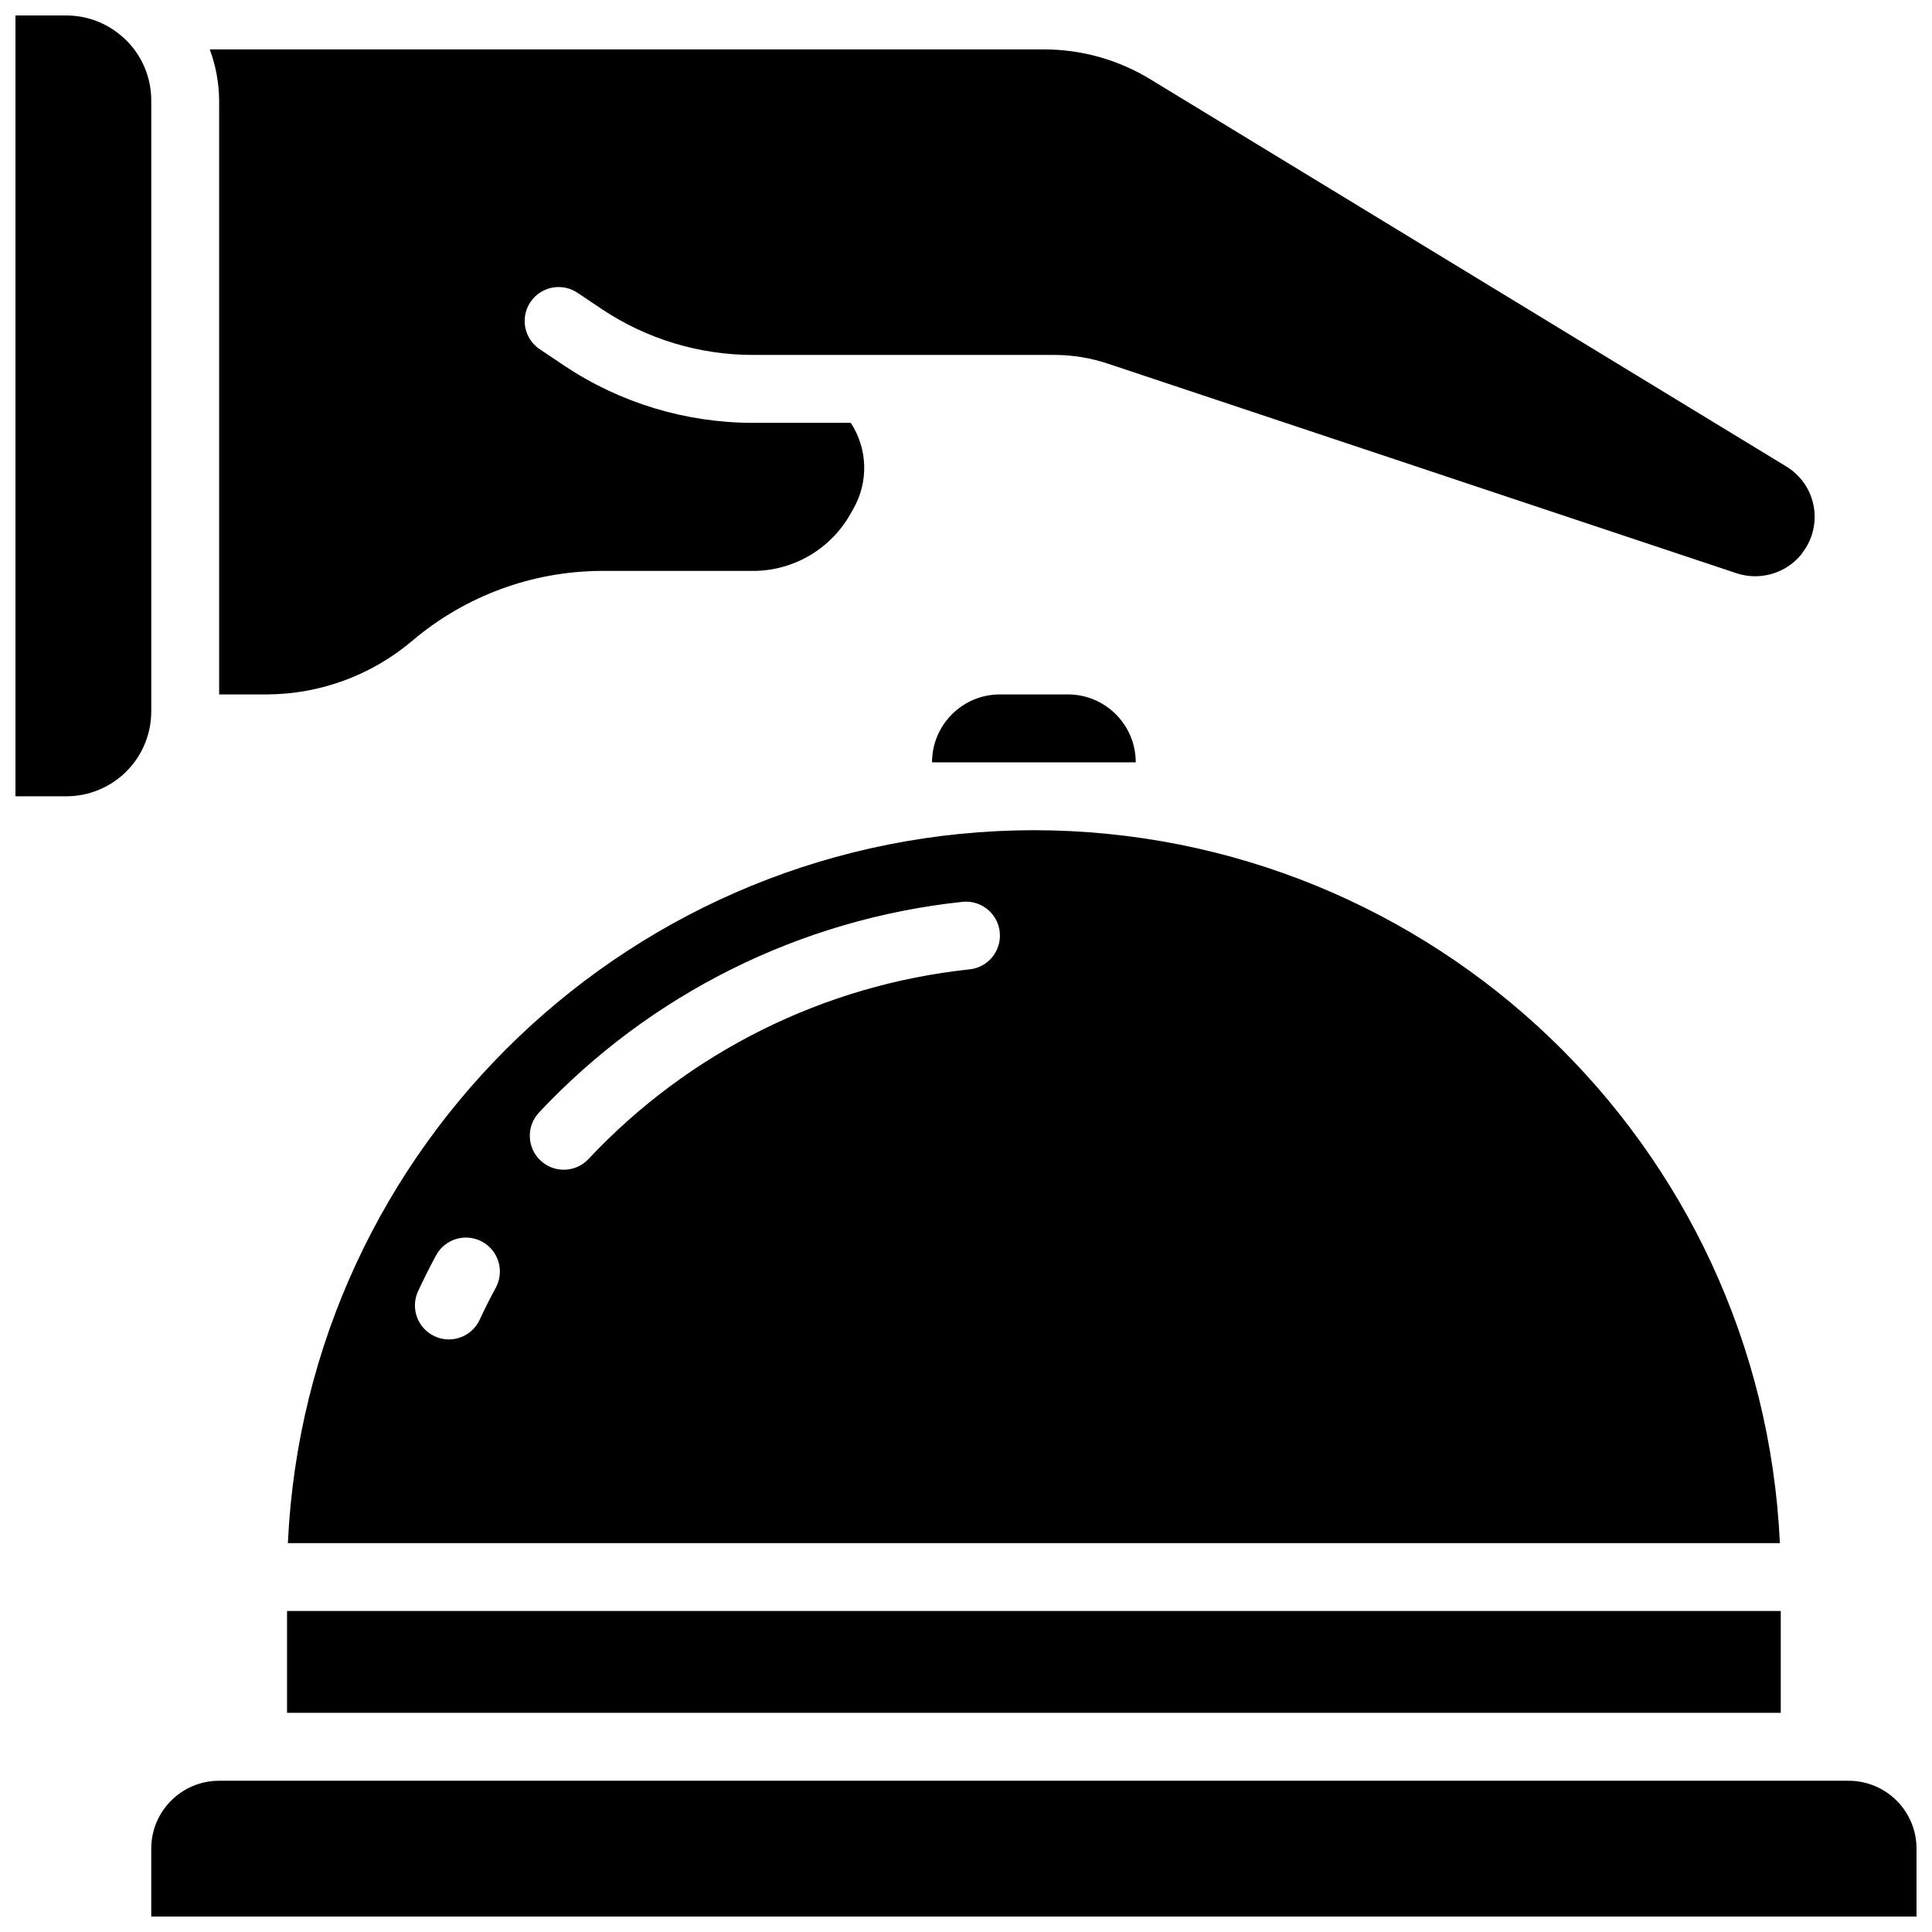 <?xml version="1.0" encoding="UTF-8"?>
<!-- Uploaded to: SVG Repo, www.svgrepo.com, Generator: SVG Repo Mixer Tools -->
<svg width="800px" height="800px" version="1.1" viewBox="144 144 512 512" xmlns="http://www.w3.org/2000/svg">
 <defs>
  <clipPath id="b">
   <path d="m148.09 148.09h476.91v207.91h-476.91z"/>
  </clipPath>
  <clipPath id="a">
   <path d="m184 615h467.9v36.902h-467.9z"/>
  </clipPath>
 </defs>
 <g clip-path="url(#b)">
  <path d="m161.59 355.02h-13.496v-206.92h13.496c5.805 0 11.383 2.258 15.555 6.297 0.055 0.055 0.125 0.09 0.18 0.145 4.324 4.223 6.758 10.008 6.758 16.051v161.94c0 5.965-2.371 11.688-6.59 15.906-4.219 4.215-9.938 6.586-15.902 6.586zm460.18-64.688c-0.156 0.203-0.301 0.414-0.43 0.633-4.133 5.016-10.918 6.988-17.094 4.965l-166.46-55.492c-4.606-1.57-9.438-2.375-14.305-2.375h-79.98c-14.188-0.008-28.059-4.203-39.875-12.055l-6.566-4.406c-4.125-2.773-9.715-1.68-12.488 2.445-2.769 4.125-1.676 9.715 2.449 12.488l6.621 4.445c14.773 9.824 32.117 15.07 49.859 15.078h25.965c4.481 6.844 4.758 15.621 0.711 22.734l-0.684 1.211c-5.148 9.293-14.867 15.125-25.488 15.297h-40.621c-18.348 0.074-36.082 6.617-50.082 18.477-10.754 9.133-24.383 14.18-38.488 14.254h-12.738v-157.44c-0.043-4.609-0.887-9.176-2.484-13.496h221.1c9.898-0.004 19.609 2.719 28.07 7.863l168.62 102.66c3.769 2.285 6.398 6.055 7.238 10.383 0.836 4.328-0.199 8.809-2.848 12.332z"/>
 </g>
 <path d="m417.99 364.01c-105.76 0.129-192.77 83.285-197.7 188.93h395.4c-4.926-105.64-91.941-188.8-197.7-188.93zm-142.6 121.24c-1.512 2.781-2.941 5.633-4.281 8.512-1.477 3.172-4.66 5.199-8.16 5.199-1.309 0-2.602-0.285-3.789-0.844-4.5-2.098-6.453-7.445-4.363-11.949 1.496-3.215 3.082-6.375 4.762-9.484 2.363-4.371 7.824-5.996 12.199-3.633 4.371 2.363 6 7.828 3.633 12.199zm125.5-84.352c-38.582 4.109-74.402 21.941-100.93 50.254-3.402 3.621-9.098 3.801-12.719 0.398-3.625-3.406-3.801-9.102-0.398-12.723 29.508-31.477 69.348-51.293 112.25-55.832 3.199-0.324 6.324 1.086 8.203 3.695 1.879 2.609 2.219 6.019 0.898 8.953-1.32 2.93-4.102 4.934-7.301 5.254z"/>
 <path d="m426.99 328.03h-17.992c-9.938 0-17.996 8.055-17.996 17.992h53.98c0-9.938-8.055-17.992-17.992-17.992z"/>
 <path d="m220.07 570.93h395.85v26.988h-395.85z"/>
 <g clip-path="url(#a)">
  <path d="m633.91 615.92h-431.84c-9.938 0-17.992 8.055-17.992 17.992v17.992h467.82v-17.992c0-9.938-8.055-17.992-17.992-17.992z"/>
 </g>
</svg>